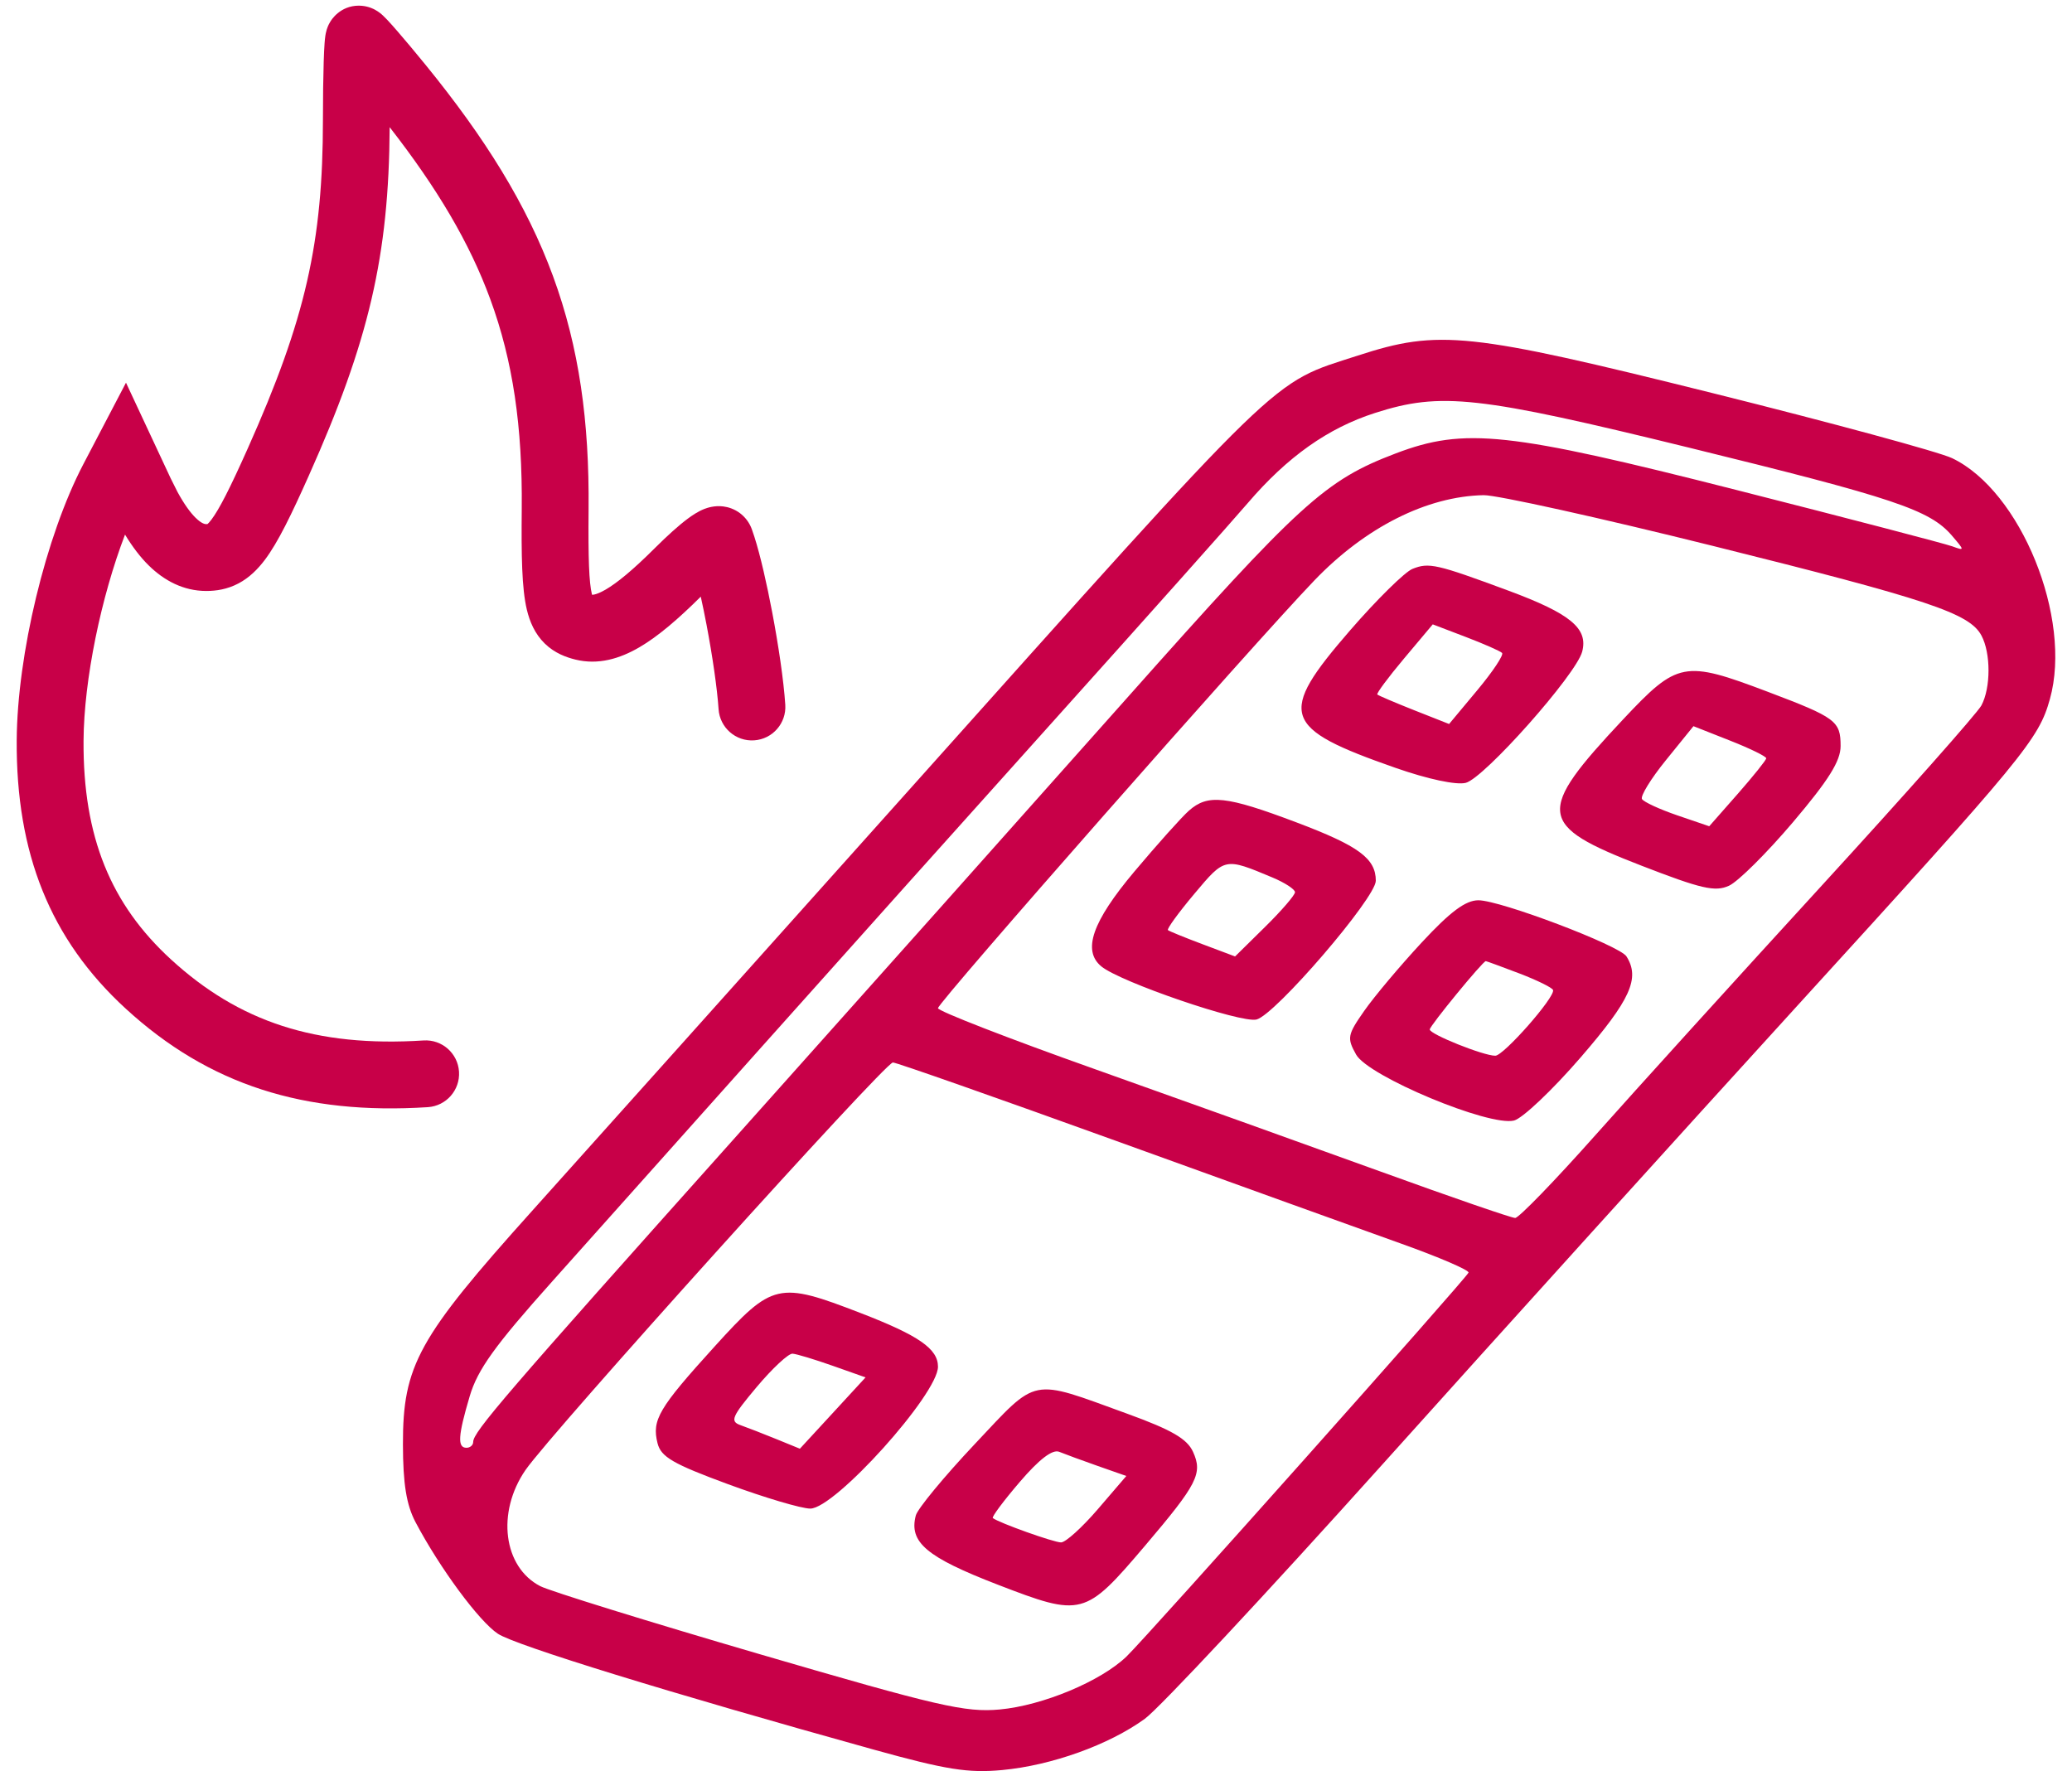 <svg width="62" height="53" viewBox="0 0 62 53" fill="none" xmlns="http://www.w3.org/2000/svg">
<path fill-rule="evenodd" clip-rule="evenodd" d="M40.631 10.64C37.98 11.502 38.585 10.915 27.053 23.806C22.475 28.923 17.463 34.521 15.914 36.245C12.509 40.037 12.053 40.862 12.057 43.224C12.059 44.405 12.161 45.033 12.433 45.55C13.157 46.922 14.338 48.522 14.899 48.891C15.429 49.24 20.055 50.665 26.146 52.358C28.317 52.961 28.97 53.064 29.989 52.969C31.472 52.83 33.185 52.214 34.257 51.435C34.691 51.119 37.897 47.686 41.381 43.806C44.864 39.926 50.437 33.765 53.764 30.115C60.583 22.634 61.003 22.124 61.339 20.919C62.015 18.497 60.469 14.69 58.411 13.71C58.02 13.524 54.793 12.648 51.238 11.762C43.939 9.944 43.058 9.851 40.631 10.64ZM50.561 13.401C56.672 14.9 57.743 15.258 58.402 16.023C58.793 16.478 58.793 16.487 58.414 16.348C58.199 16.269 55.297 15.511 51.964 14.664C45.123 12.924 43.825 12.785 41.763 13.569C39.651 14.372 38.924 15.033 33.713 20.899C30.909 24.055 25.62 29.989 21.959 34.085C15.098 41.761 14.159 42.852 14.159 43.151C14.159 43.246 14.069 43.325 13.958 43.325C13.682 43.325 13.704 42.967 14.055 41.782C14.291 40.984 14.807 40.267 16.524 38.347C17.718 37.012 20.554 33.836 22.826 31.289C25.099 28.742 29.09 24.285 31.695 21.384C34.3 18.483 36.84 15.634 37.339 15.052C38.523 13.669 39.737 12.81 41.141 12.359C43.12 11.724 44.222 11.846 50.561 13.401ZM51.248 16.335C57.719 17.946 58.935 18.352 59.291 19.02C59.573 19.548 59.572 20.581 59.289 21.111C59.168 21.338 57.014 23.769 54.502 26.512C51.991 29.254 48.946 32.612 47.736 33.973C46.526 35.334 45.447 36.448 45.338 36.448C45.23 36.448 43.408 35.82 41.291 35.052C39.172 34.285 35.331 32.907 32.753 31.991C30.176 31.076 28.067 30.256 28.067 30.17C28.067 29.997 37.521 19.252 39.331 17.368C40.858 15.777 42.698 14.851 44.395 14.818C44.783 14.811 47.867 15.493 51.248 16.335ZM42.265 17.024C42.036 17.116 41.197 17.943 40.4 18.862C38.216 21.383 38.35 21.788 41.762 22.98C42.725 23.317 43.576 23.498 43.859 23.427C44.411 23.288 47.167 20.183 47.344 19.499C47.525 18.804 46.993 18.364 45.138 17.676C42.981 16.877 42.758 16.826 42.265 17.024ZM44.946 19.539C45.003 19.596 44.669 20.098 44.205 20.654L43.361 21.666L42.315 21.253C41.74 21.025 41.244 20.814 41.213 20.783C41.182 20.751 41.542 20.267 42.014 19.705L42.872 18.684L43.857 19.06C44.399 19.267 44.889 19.482 44.946 19.539ZM48.566 21.53C45.946 24.323 45.993 24.695 49.116 25.905C50.909 26.601 51.322 26.695 51.736 26.506C52.007 26.383 52.869 25.526 53.652 24.603C54.716 23.348 55.076 22.774 55.076 22.328C55.076 21.576 54.94 21.475 52.892 20.7C50.39 19.753 50.2 19.789 48.566 21.53ZM52.851 22.693C52.847 22.749 52.461 23.229 51.995 23.76L51.145 24.726L50.188 24.399C49.662 24.219 49.187 24 49.133 23.912C49.079 23.824 49.403 23.297 49.854 22.742L50.673 21.731L51.765 22.162C52.366 22.398 52.855 22.638 52.851 22.693ZM35.574 24.261C35.355 24.455 34.62 25.277 33.939 26.087C32.682 27.583 32.382 28.447 32.955 28.92C33.523 29.389 37.136 30.626 37.599 30.509C38.161 30.368 41.168 26.869 41.168 26.357C41.168 25.69 40.656 25.313 38.798 24.612C36.689 23.815 36.143 23.756 35.574 24.261ZM38.077 26.26C38.447 26.415 38.75 26.613 38.75 26.699C38.75 26.786 38.346 27.254 37.853 27.739L36.957 28.622L35.989 28.258C35.456 28.058 34.988 27.867 34.948 27.834C34.909 27.801 35.264 27.312 35.738 26.748C36.655 25.656 36.643 25.659 38.077 26.26ZM42.541 28.205C41.895 28.901 41.123 29.819 40.824 30.247C40.317 30.972 40.301 31.061 40.579 31.559C40.943 32.209 44.56 33.719 45.305 33.532C45.557 33.468 46.453 32.62 47.295 31.646C48.789 29.919 49.082 29.274 48.668 28.62C48.461 28.293 44.894 26.941 44.238 26.941C43.855 26.941 43.399 27.28 42.541 28.205ZM45.465 29.131C45.998 29.335 46.452 29.558 46.472 29.628C46.535 29.841 44.993 31.593 44.743 31.593C44.387 31.593 42.781 30.949 42.782 30.807C42.783 30.698 44.371 28.761 44.459 28.762C44.478 28.762 44.931 28.928 45.465 29.131ZM33.382 34.136C36.944 35.424 40.789 36.81 41.926 37.216C43.063 37.622 43.97 38.012 43.942 38.084C43.871 38.262 34.343 48.957 33.711 49.569C32.944 50.311 31.2 51.039 29.911 51.157C28.884 51.25 28.075 51.063 22.717 49.497C19.396 48.526 16.447 47.612 16.164 47.465C15.06 46.893 14.852 45.261 15.722 43.994C16.475 42.897 26.482 31.795 26.718 31.795C26.821 31.795 29.82 32.849 33.382 34.136ZM21.379 40.299C19.706 42.143 19.501 42.492 19.675 43.188C19.778 43.599 20.136 43.807 21.783 44.414C22.873 44.816 23.982 45.145 24.246 45.145C24.984 45.145 28.067 41.719 28.067 40.899C28.067 40.364 27.494 39.966 25.754 39.294C23.288 38.341 23.119 38.38 21.379 40.299ZM24.918 40.872L25.9 41.219L24.918 42.286L23.935 43.353L23.23 43.065C22.842 42.907 22.359 42.719 22.158 42.648C21.837 42.534 21.896 42.395 22.643 41.506C23.111 40.949 23.593 40.5 23.715 40.509C23.836 40.517 24.377 40.681 24.918 40.872ZM29.167 43.215C28.249 44.19 27.455 45.151 27.403 45.352C27.194 46.153 27.721 46.598 29.856 47.422C32.378 48.395 32.464 48.372 34.261 46.258C35.832 44.409 35.993 44.094 35.699 43.447C35.522 43.057 35.062 42.79 33.733 42.307C30.801 41.242 31.077 41.188 29.167 43.215ZM32.85 43.87L33.703 44.169L32.85 45.163C32.381 45.709 31.886 46.157 31.75 46.157C31.53 46.157 29.893 45.572 29.708 45.428C29.669 45.397 30.032 44.91 30.515 44.347C31.098 43.666 31.494 43.364 31.695 43.446C31.861 43.514 32.381 43.705 32.85 43.87Z" fill="#C80048"/>
<path d="M10.834 0.174C11.043 0.194 11.188 0.274 11.215 0.288C11.278 0.322 11.326 0.356 11.349 0.373C11.399 0.409 11.438 0.445 11.458 0.464C11.503 0.506 11.549 0.553 11.588 0.594C11.668 0.679 11.77 0.794 11.884 0.925C12.113 1.189 12.415 1.548 12.733 1.939C14.517 4.13 15.761 6.124 16.546 8.259C17.332 10.398 17.636 12.621 17.612 15.241C17.599 16.731 17.626 17.428 17.711 17.781C17.712 17.787 17.714 17.793 17.716 17.798C17.73 17.799 17.751 17.798 17.784 17.791C17.848 17.777 17.958 17.739 18.124 17.643C18.468 17.442 18.936 17.06 19.596 16.401C19.968 16.031 20.308 15.723 20.583 15.519C20.707 15.427 20.884 15.305 21.079 15.229C21.164 15.197 21.377 15.122 21.642 15.155C21.792 15.174 21.976 15.23 22.149 15.362C22.325 15.497 22.435 15.669 22.495 15.832L22.572 16.059C22.755 16.63 22.947 17.482 23.106 18.321C23.291 19.294 23.449 20.35 23.498 21.091C23.534 21.642 23.117 22.119 22.566 22.155C22.015 22.192 21.539 21.774 21.502 21.224C21.46 20.6 21.32 19.634 21.141 18.693C21.086 18.399 21.026 18.116 20.969 17.855C20.292 18.527 19.69 19.045 19.13 19.371C18.545 19.712 17.9 19.906 17.218 19.738C16.95 19.672 16.601 19.551 16.301 19.258C16 18.964 15.85 18.599 15.765 18.246C15.612 17.602 15.599 16.625 15.612 15.223C15.635 12.775 15.351 10.805 14.669 8.949C14.052 7.27 13.089 5.64 11.66 3.806C11.637 7.664 11.036 10.216 9.241 14.233C8.717 15.407 8.318 16.232 7.924 16.755C7.713 17.034 7.462 17.286 7.138 17.458C6.801 17.636 6.469 17.685 6.173 17.685C5.486 17.685 4.907 17.372 4.445 16.916C4.188 16.662 3.956 16.351 3.741 15.998C3.029 17.855 2.511 20.332 2.5 22.167C2.482 25.054 3.32 27.064 5.116 28.711C7.15 30.576 9.446 31.343 12.673 31.136C13.224 31.1 13.7 31.519 13.735 32.07C13.77 32.621 13.352 33.096 12.802 33.132C9.108 33.369 6.253 32.469 3.764 30.186C1.493 28.104 0.479 25.523 0.5 22.154C0.516 19.596 1.368 16.043 2.493 13.893L3.77 11.452L5.106 14.312L5.313 14.725C5.514 15.094 5.696 15.34 5.851 15.493C6.043 15.682 6.142 15.685 6.173 15.685C6.189 15.685 6.201 15.682 6.21 15.682C6.229 15.665 6.268 15.628 6.326 15.551C6.558 15.242 6.87 14.638 7.415 13.417C9.145 9.545 9.662 7.25 9.663 3.587C9.663 2.915 9.672 2.299 9.686 1.848C9.693 1.624 9.702 1.429 9.713 1.285C9.718 1.217 9.725 1.138 9.736 1.066C9.741 1.037 9.752 0.966 9.776 0.887C9.786 0.854 9.817 0.756 9.885 0.647C9.909 0.608 10.17 0.169 10.74 0.169L10.834 0.174Z" fill="#C80048"/>
</svg>
